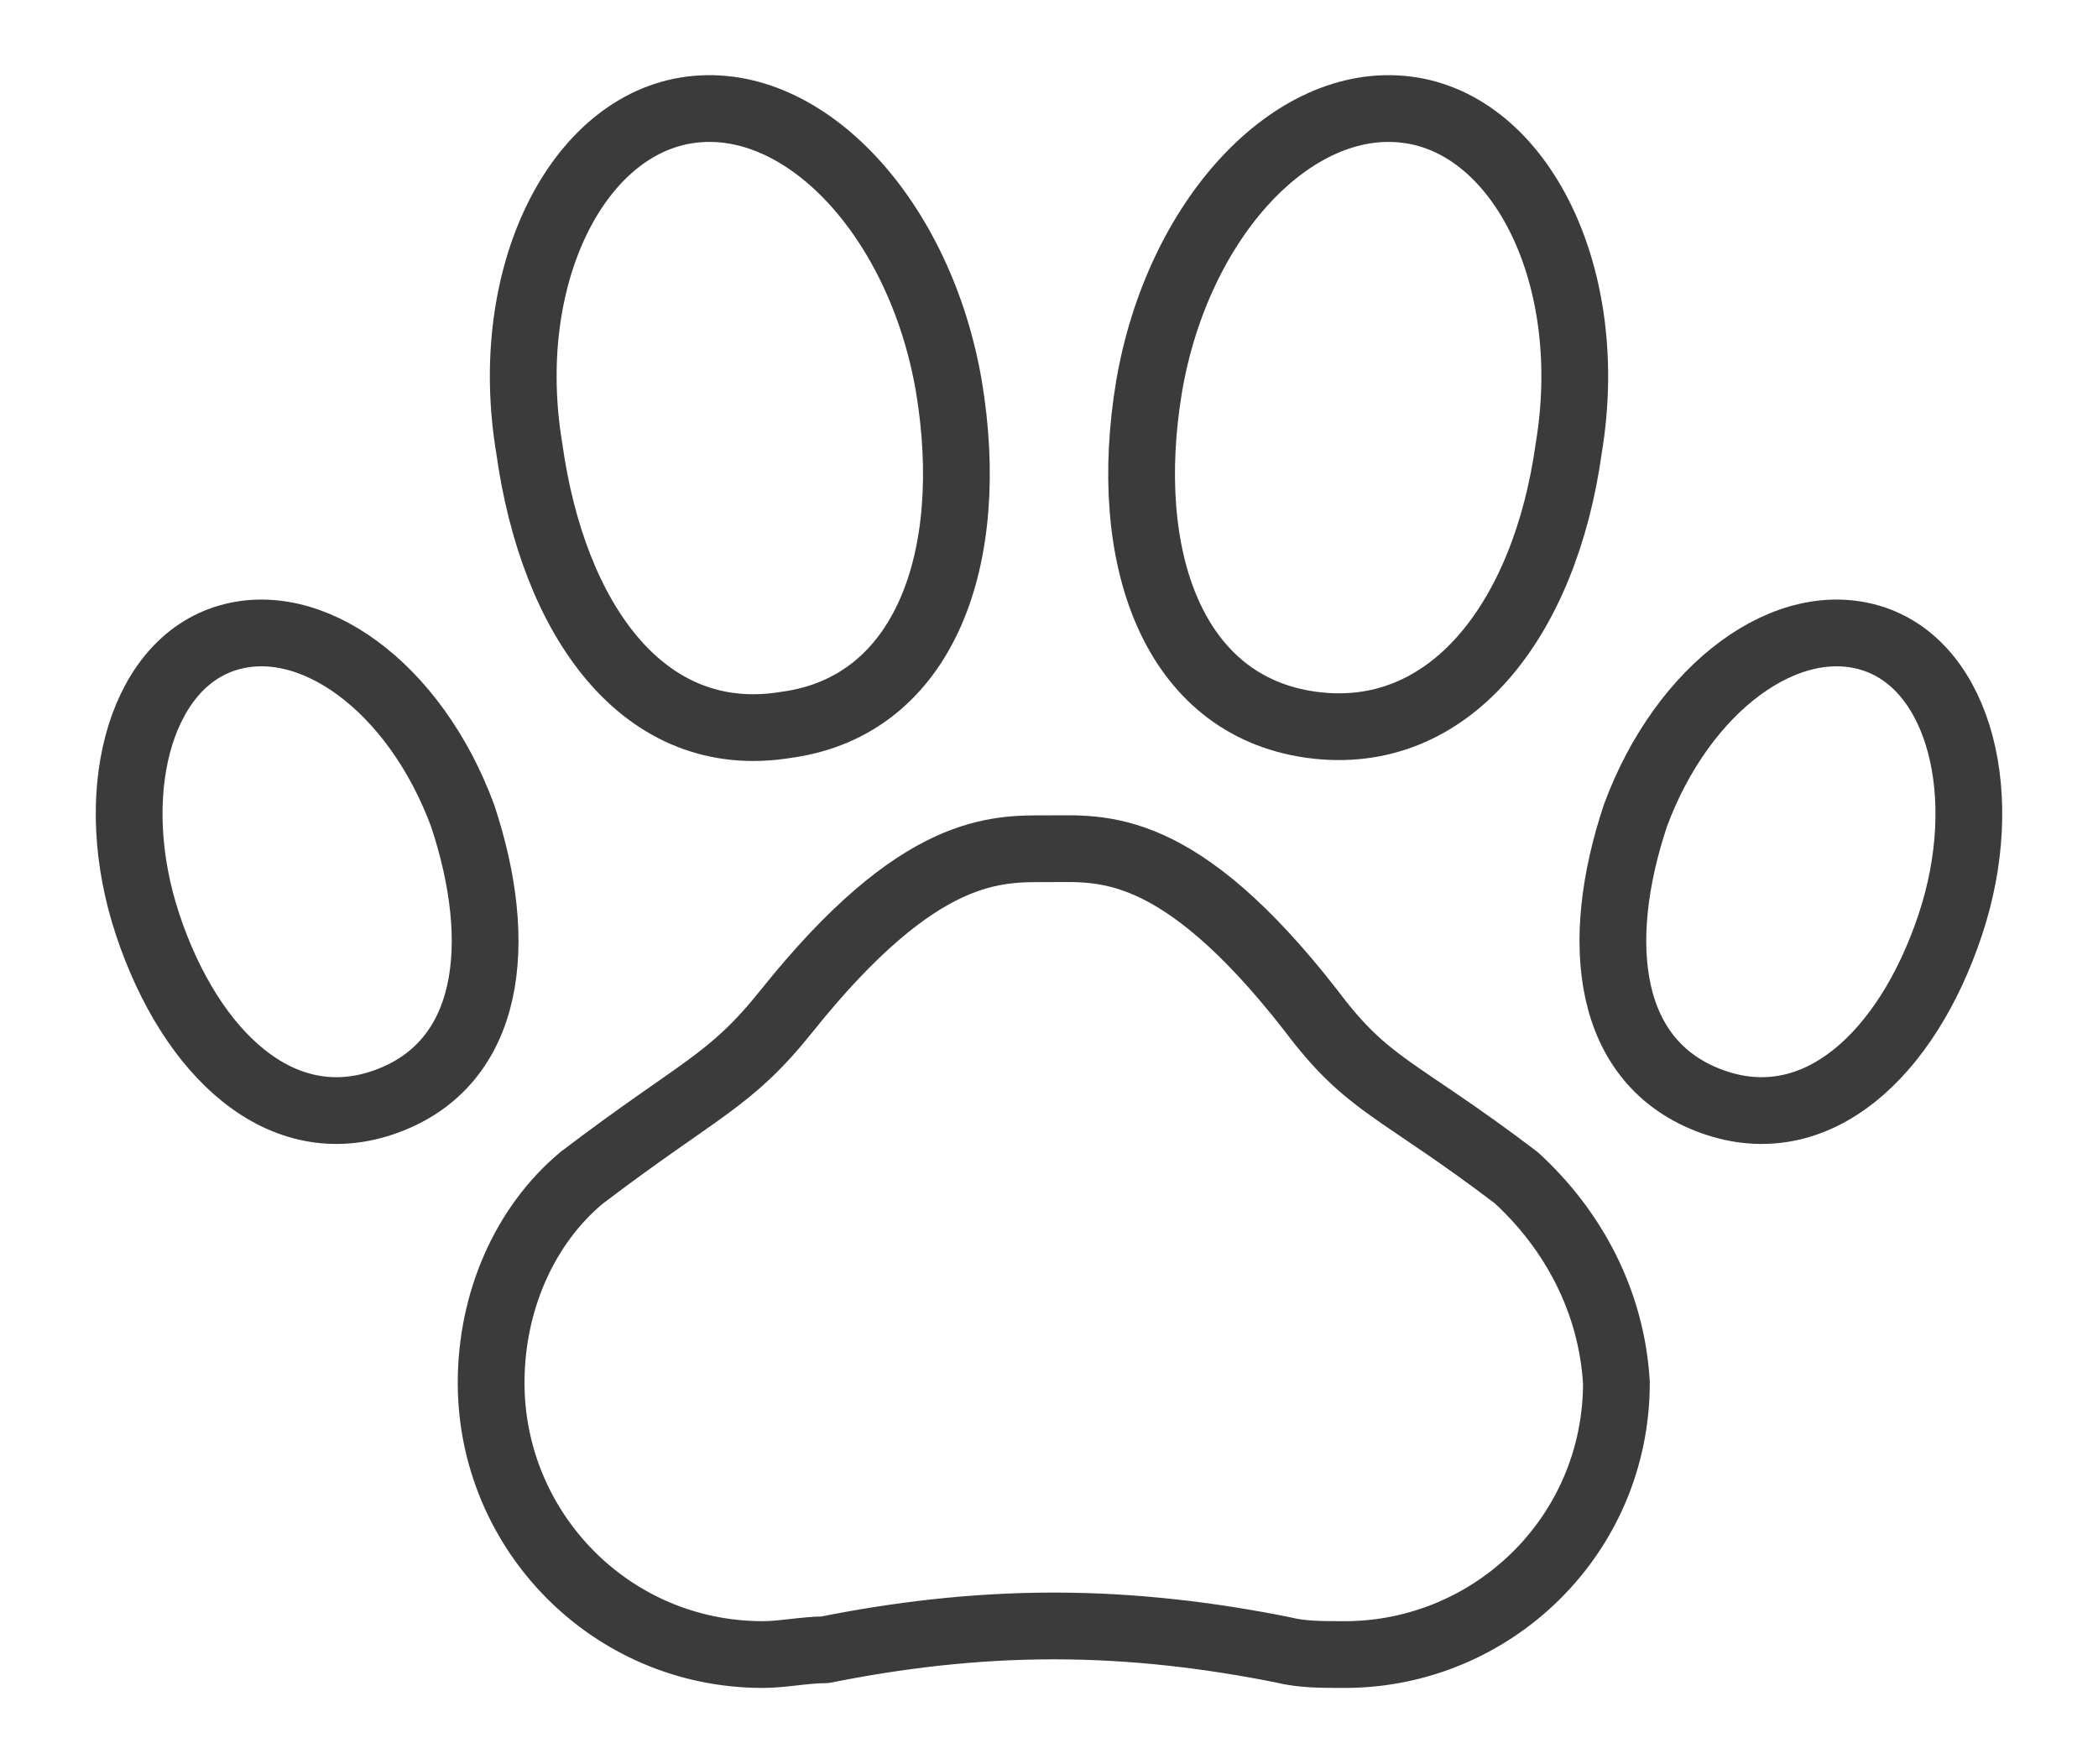 <?xml version="1.0" encoding="utf-8"?>
<!-- Generator: Adobe Illustrator 26.2.1, SVG Export Plug-In . SVG Version: 6.00 Build 0)  -->
<svg version="1.1" id="Layer_1" xmlns="http://www.w3.org/2000/svg" xmlns:xlink="http://www.w3.org/1999/xlink" x="0px" y="0px"
	 viewBox="0 0 44 37" style="enable-background:new 0 0 44 37;" xml:space="preserve">
<style type="text/css">
	.st0{fill:none;stroke:#3B3B3B;stroke-width:1.4;stroke-linecap:round;stroke-linejoin:round;stroke-miterlimit:10;}
</style>
<g>
	<path class="st0" d="M31.8,24.7c-2.5-1.9-3.1-1.9-4.3-3.5c-2.8-3.6-4.4-3.4-5.5-3.4c-1.1,0-2.7-0.1-5.5,3.4
		c-1.2,1.5-1.8,1.6-4.3,3.5c-1.2,1-1.9,2.6-1.9,4.3c0,3.1,2.5,5.7,5.7,5.7c0.4,0,0.9-0.1,1.3-0.1c1.5-0.3,3.1-0.5,4.8-0.5
		c1.7,0,3.3,0.2,4.8,0.5c0.4,0.1,0.8,0.1,1.3,0.1c3.1,0,5.7-2.5,5.7-5.7C33.8,27.3,33,25.8,31.8,24.7z"/>
	<g>
		<g>
			<path class="st0" d="M19.9,8.1c0.6,3.6-0.5,6.7-3.4,7.1c-3,0.5-4.9-2.2-5.4-5.8c-0.6-3.6,1-6.8,3.4-7.1C16.9,2,19.3,4.6,19.9,8.1
				z"/>
			<path class="st0" d="M9.7,17.1c0.9,2.7,0.6,5.2-1.6,6c-2.2,0.8-4.1-1-5-3.7c-0.9-2.7-0.2-5.4,1.6-6C6.5,12.8,8.7,14.4,9.7,17.1z"
				/>
		</g>
		<g>
			<path class="st0" d="M24.1,8.1c-0.6,3.6,0.5,6.7,3.4,7.1s4.9-2.2,5.4-5.8c0.6-3.6-1-6.8-3.4-7.1C27.1,2,24.7,4.6,24.1,8.1z"/>
			<path class="st0" d="M34.3,17.1c-0.9,2.7-0.6,5.2,1.6,6c2.2,0.8,4.1-1,5-3.7c0.9-2.7,0.2-5.4-1.6-6
				C37.5,12.8,35.3,14.4,34.3,17.1z"/>
		</g>
	</g>
</g>
</svg>

